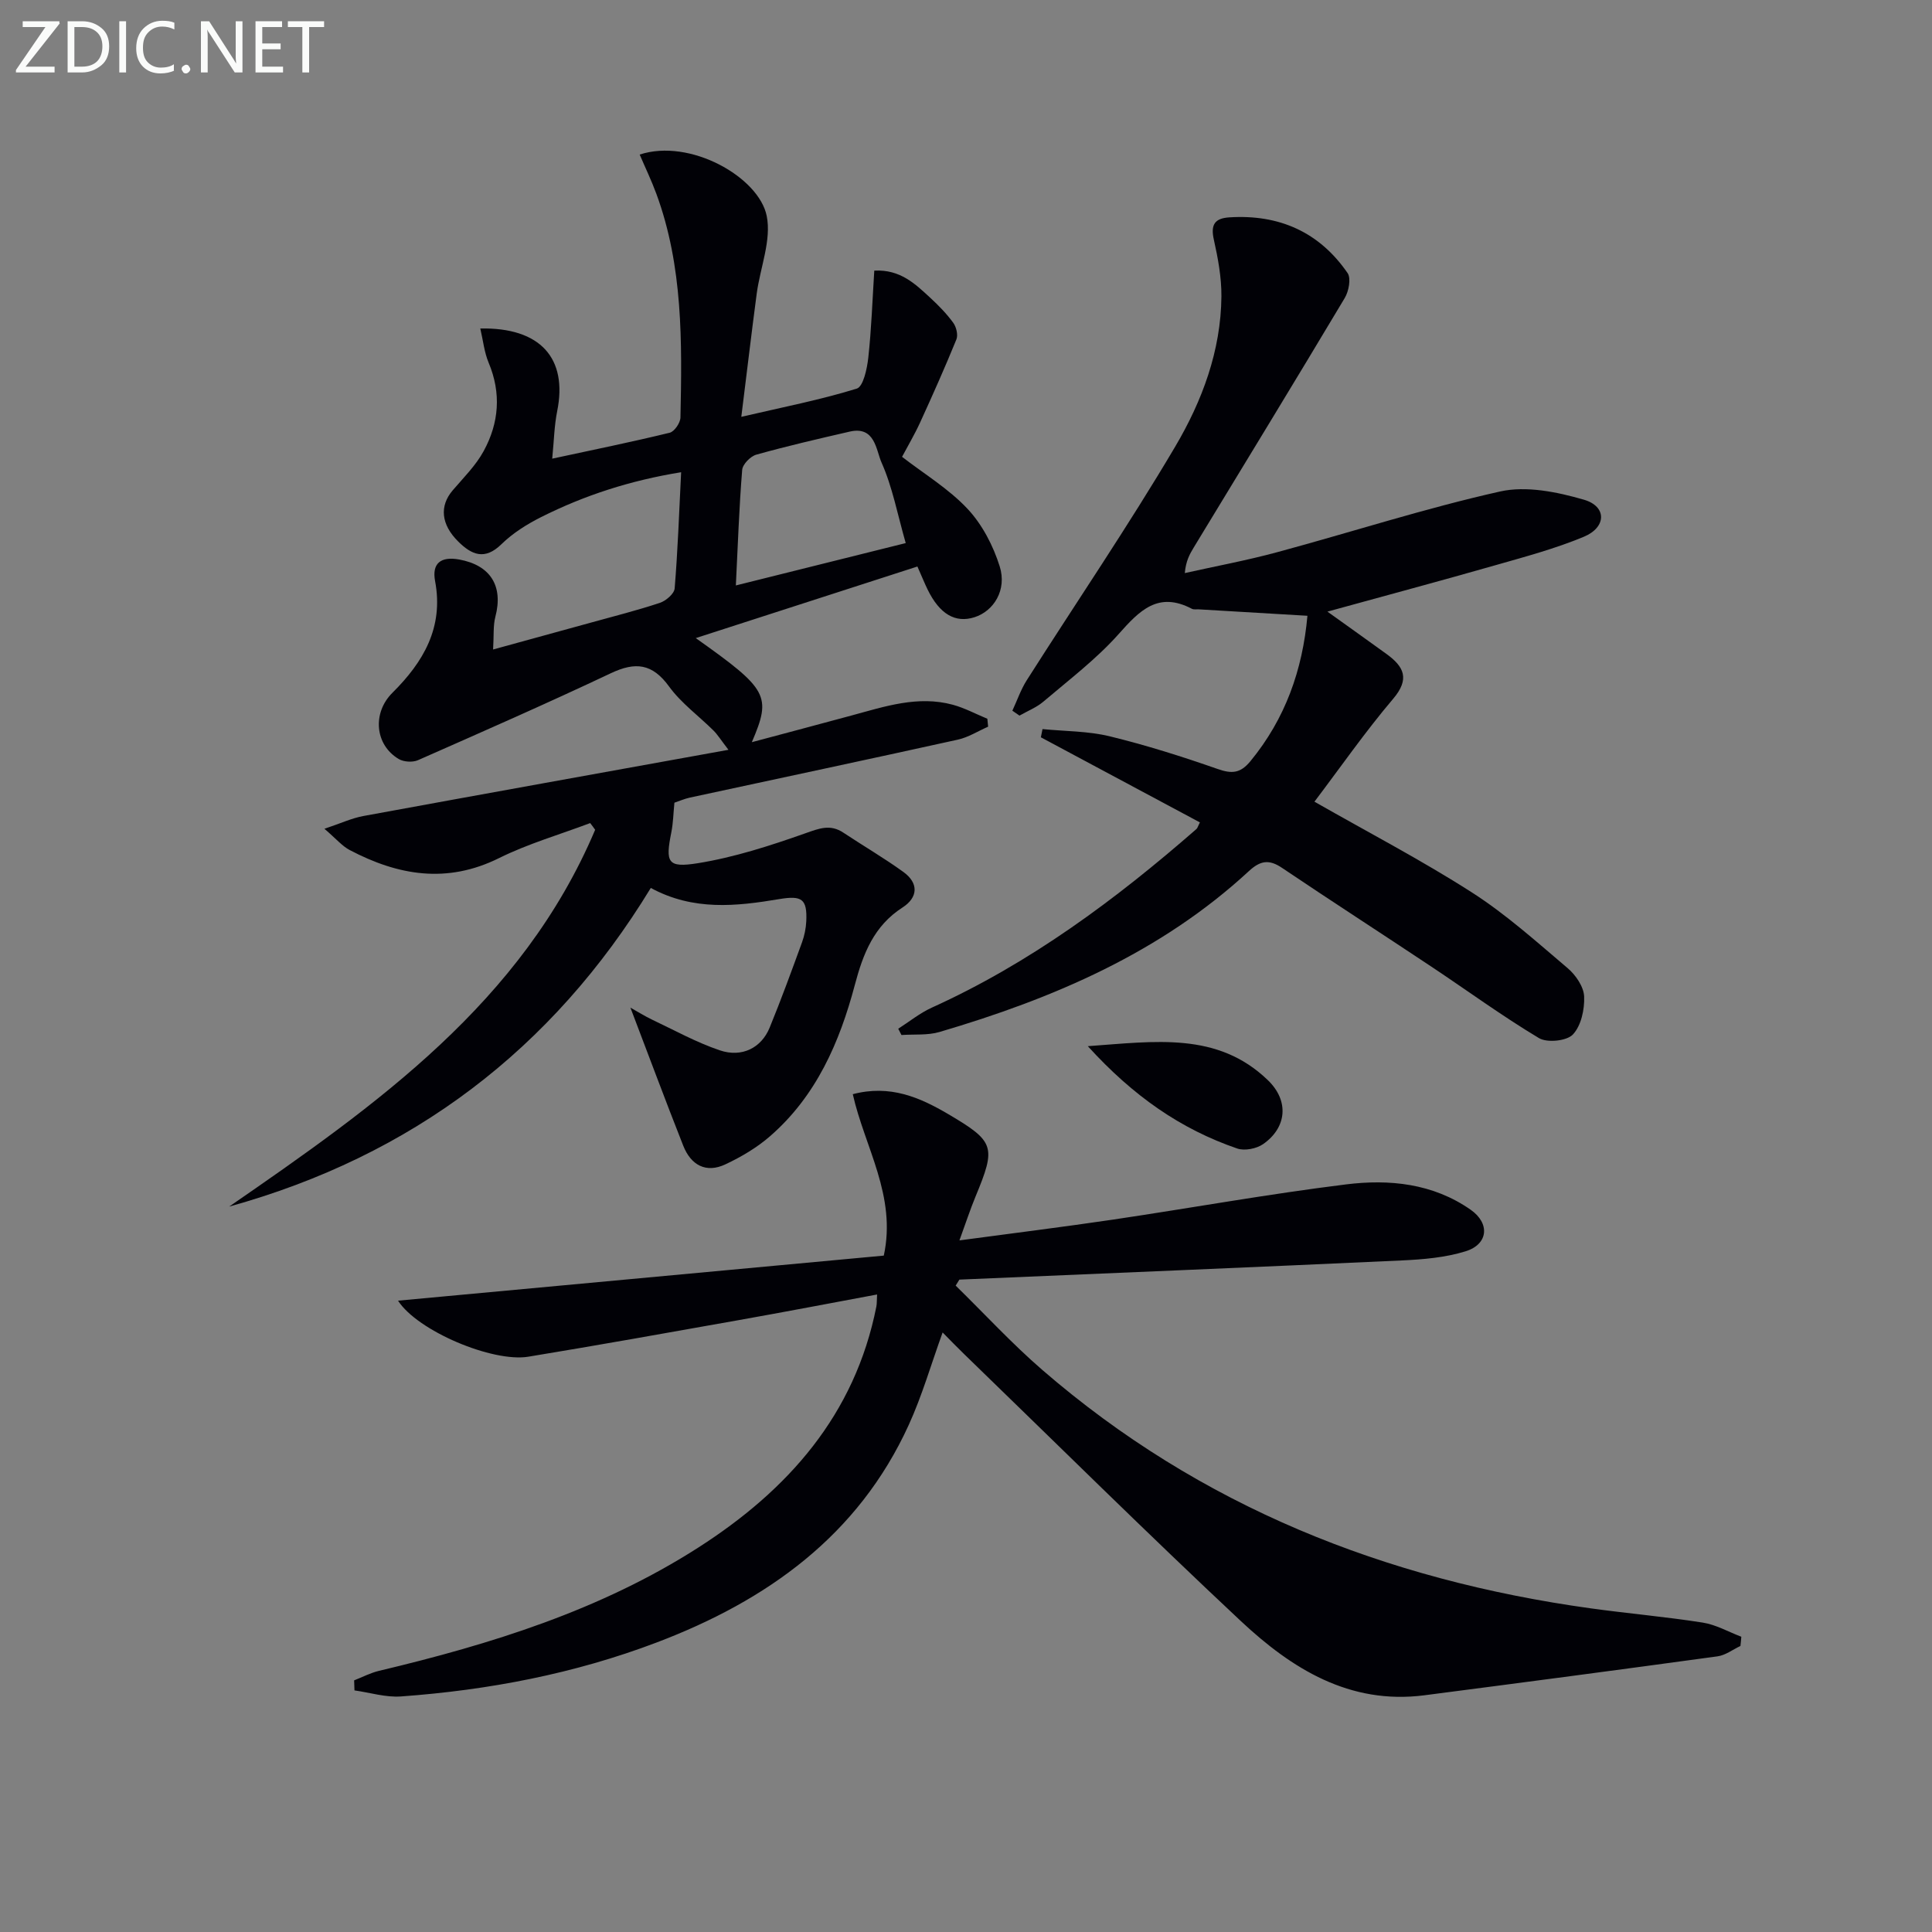 <svg enable-background="new 0 0 400 400" viewBox="0 0 400 400" xmlns="http://www.w3.org/2000/svg"><rect x="0" y="0" width="400" height="400" fill="#808080" stroke="none"/><path d="m122.19 170.41c-6.31 2.38-12.86 4.27-18.87 7.25-10.8 5.36-20.92 3.6-30.94-1.68-1.54-.81-2.74-2.27-5.21-4.39 3.36-1.12 5.65-2.2 8.05-2.64 24.78-4.55 49.57-9 75.6-13.71-1.63-2.12-2.26-3.15-3.09-3.98-3.07-3.05-6.7-5.68-9.21-9.13-3.47-4.78-6.97-5.15-12.06-2.74-13.2 6.24-26.57 12.11-39.93 18-1.1.48-2.94.37-3.97-.24-4.98-2.95-5.49-9.57-1.32-13.71 6.42-6.37 10.65-13.53 8.84-23.14-.69-3.68 1.19-5.15 4.99-4.46 6.47 1.18 9.17 5.47 7.49 11.86-.48 1.83-.29 3.83-.47 6.77 7.26-1.99 13.73-3.76 20.2-5.55 4.79-1.33 9.62-2.54 14.34-4.11 1.25-.42 2.96-1.88 3.05-2.98.64-7.77.92-15.56 1.34-24.06-10.5 1.7-20 4.77-29.01 9.3-2.94 1.48-5.86 3.32-8.19 5.6-3.47 3.4-6.18 2.19-8.95-.55-3.58-3.55-3.9-7.36-1.16-10.58 2.25-2.64 4.81-5.16 6.44-8.17 3.16-5.8 3.67-11.95 1.02-18.27-.91-2.17-1.15-4.62-1.73-7.09 12.49-.25 18.12 6.2 15.92 17.11-.61 3.02-.66 6.15-1.03 9.84 8.59-1.85 16.5-3.46 24.33-5.37.97-.24 2.2-2.05 2.22-3.15.33-15.64.54-31.31-4.99-46.32-1.01-2.75-2.29-5.4-3.45-8.12 10.42-3.43 24.68 4.67 26.3 12.71 1.01 5.01-1.35 10.69-2.07 16.08-1.09 8.2-2.05 16.41-3.19 25.51 8.64-2.01 16.4-3.52 23.9-5.84 1.36-.42 2.14-4.13 2.39-6.41.65-5.9.85-11.86 1.24-18.02 5.39-.29 8.5 2.77 11.63 5.66 1.71 1.58 3.36 3.27 4.72 5.14.64.88 1.03 2.52.65 3.45-2.36 5.79-4.91 11.51-7.51 17.19-1.15 2.51-2.57 4.9-3.74 7.11 4.57 3.54 9.65 6.6 13.56 10.77 3.04 3.24 5.32 7.64 6.66 11.92 1.53 4.87-1.23 9.25-5.22 10.52-3.98 1.27-7.23-.65-9.71-5.74-.58-1.18-1.07-2.41-2.11-4.76-15.13 4.89-30.27 9.78-45.89 14.82 14.99 10.63 15.73 11.92 11.61 21.55 7.37-1.97 14.02-3.73 20.66-5.53 6.87-1.86 13.72-4.18 20.95-2.22 2.46.67 4.77 1.92 7.15 2.9.05.55.11 1.09.16 1.64-2.09.92-4.1 2.21-6.29 2.69-18.46 4.08-36.96 8-55.44 11.99-1.11.24-2.18.71-3.22 1.06-.22 2.18-.25 4.2-.64 6.14-1.24 6.22-.83 7.4 5.47 6.39 7.58-1.22 15.02-3.63 22.29-6.2 2.88-1.02 5.16-1.93 7.87-.12 4.13 2.74 8.42 5.24 12.43 8.14 3.19 2.31 3.02 5.27-.17 7.33-5.96 3.83-8.19 9.59-9.9 16.06-3.15 11.88-8 23.01-17.55 31.31-2.71 2.36-5.94 4.27-9.21 5.81-4.06 1.93-7.18.16-8.76-3.84-3.69-9.33-7.18-18.74-10.94-28.59 1.53.86 2.98 1.77 4.51 2.5 4.63 2.19 9.17 4.71 14 6.34 4.59 1.55 8.6-.52 10.31-4.68 2.39-5.83 4.55-11.76 6.71-17.68.5-1.38.81-2.9.88-4.36.21-4.65-.92-5.37-5.6-4.59-8.88 1.49-17.78 2.47-26.59-2.31-20.39 33.48-49.49 55.49-87.29 65.97 30.49-21.03 60.64-42.27 75.77-78.01-.32-.47-.67-.93-1.03-1.39zm65.33-57.97c-1.72-6.01-2.75-11.61-5-16.66-1.15-2.56-1.32-7.64-6.6-6.42-6.47 1.49-12.94 2.98-19.33 4.77-1.22.34-2.84 2-2.93 3.16-.63 7.74-.89 15.5-1.31 23.92 11.95-2.99 23.42-5.85 35.17-8.77z" fill="#010106"/><path d="m360.34 340.78c-1.58.74-3.1 1.93-4.76 2.15-20.21 2.77-40.44 5.44-60.67 8.06-15.51 2-27.48-5.52-37.99-15.35-19.43-18.19-38.34-36.92-57.46-55.44-1.42-1.37-2.79-2.8-4.3-4.33-2.38 6.57-4.24 13.07-7.02 19.16-10.47 22.93-29.37 36.37-52.19 45.03-17.04 6.47-34.79 9.86-52.93 11.17-3.16.23-6.42-.8-9.63-1.25-.02-.69-.04-1.39-.07-2.08 1.71-.67 3.38-1.55 5.15-1.97 23.2-5.52 45.85-12.54 66.13-25.54 18.58-11.91 32.4-27.47 36.84-49.88.12-.6.08-1.23.15-2.5-9.77 1.82-19.15 3.62-28.55 5.29-14.54 2.59-29.08 5.19-43.65 7.59-7.41 1.22-22.96-5.34-26.98-11.6 33.79-3.14 67.17-6.23 100.57-9.33 2.68-12.37-3.95-22.43-6.42-33.42 7.7-2.03 13.86.65 19.77 4.13 9.66 5.69 9.92 6.74 5.64 17.07-1.12 2.71-2.03 5.51-3.33 9.07 11.15-1.5 21.48-2.78 31.77-4.3 16.09-2.39 32.11-5.29 48.25-7.29 8.98-1.12 18.02-.22 25.83 5.25 4.02 2.81 3.66 7.12-1.03 8.59-4.2 1.31-8.78 1.69-13.22 1.9-30.53 1.41-61.07 2.66-91.61 3.97-.26.41-.51.83-.77 1.24 5.97 5.84 11.64 12.01 17.94 17.46 32.67 28.27 71.1 43.48 113.53 49.36 7.72 1.07 15.51 1.74 23.2 2.95 2.75.43 5.33 1.92 7.99 2.93-.04.62-.11 1.27-.18 1.91z" fill="#010106"/><path d="m215.84 150.95c4.64.46 9.41.4 13.9 1.49 7.56 1.84 15.01 4.2 22.36 6.77 2.96 1.04 4.72.9 6.79-1.62 7.22-8.78 10.79-18.88 11.8-30.1-7.62-.45-15.05-.89-22.47-1.33-.5-.03-1.08.09-1.48-.13-6.96-3.64-10.81.37-15.14 5.25-4.61 5.18-10.25 9.45-15.57 13.98-1.44 1.22-3.3 1.95-4.96 2.9-.49-.34-.98-.68-1.47-1.02.98-2.1 1.74-4.35 2.97-6.29 10.25-16.12 21.02-31.93 30.73-48.36 5.57-9.42 9.49-19.86 9.58-31.13.03-3.92-.71-7.91-1.57-11.76-.69-3.09.18-4.41 3.23-4.6 10.28-.65 18.61 3.03 24.46 11.53.76 1.1.25 3.76-.58 5.16-10.32 17.27-20.81 34.44-31.25 51.63-.83 1.37-1.64 2.76-1.87 5.33 6.41-1.43 12.89-2.63 19.22-4.35 15.36-4.15 30.54-9.07 46.04-12.54 5.43-1.22 11.84.09 17.38 1.7 4.76 1.38 4.69 5.71-.02 7.67-5.93 2.47-12.21 4.15-18.41 5.92-11.26 3.22-22.57 6.24-34.68 9.58 4.53 3.24 8.39 5.99 12.23 8.77 3.61 2.62 4.9 5.14 1.36 9.3-5.78 6.81-10.9 14.18-16.28 21.28 11.07 6.32 22.12 12.08 32.57 18.77 7.08 4.53 13.43 10.25 19.87 15.71 1.66 1.41 3.32 3.84 3.4 5.86.11 2.66-.62 6.05-2.33 7.86-1.27 1.35-5.32 1.76-7.02.75-7.68-4.6-14.92-9.91-22.39-14.87-10.25-6.82-20.59-13.49-30.8-20.37-2.69-1.82-4.5-1.53-6.88.67-18.3 16.91-40.54 26.38-64.04 33.3-2.47.73-5.25.44-7.88.63-.22-.43-.45-.87-.67-1.3 2.3-1.47 4.47-3.24 6.93-4.36 20.38-9.23 38.08-22.38 54.81-36.99.23-.2.31-.58.72-1.37-10.97-5.87-21.95-11.74-32.93-17.62.1-.57.22-1.14.34-1.7z" fill="#010106"/><path d="m225.22 216.6c13.95-.99 26.82-3.04 37.27 7.03 4.48 4.31 3.91 9.85-.98 13.25-1.37.95-3.82 1.43-5.35.91-11.69-4.01-21.54-10.85-30.94-21.19z" fill="#010106"/><g fill="#fafbfa"><path d="m12.4 4.8-7.1 9h6v1.2h-8v-.5l6.1-8.9h-4.7v-1.2h7.6v.4z"/><path d="m14 14v-9.6h3c1.6 0 2.9.5 4 1.4s1.6 2.2 1.6 3.8-.5 3-1.6 3.9-2.4 1.5-4 1.5h-3zm1.4-8.4v8.2h1.6c1.3 0 2.4-.4 3.1-1.1s1.1-1.8 1.1-3.1-.4-2.3-1.2-3-1.8-1-3.1-1z"/><path d="m26.1 4.4v10.6h-1.4v-10.6z"/><path d="m36.1 14.6c-.8.4-1.8.6-2.9.6-1.5 0-2.7-.5-3.6-1.4s-1.4-2.2-1.4-3.8c0-1.7.5-3.1 1.5-4.1s2.3-1.6 3.9-1.6c1 0 1.8.1 2.5.4v1.4c-.8-.4-1.6-.6-2.5-.6-1.2 0-2.1.4-2.9 1.2s-1.1 1.8-1.1 3.2c0 1.3.3 2.3 1 3s1.6 1.1 2.7 1.1c1 0 2-.2 2.7-.7v1.3z"/><path d="m37.6 14.3c0-.2.1-.5.3-.6s.4-.3.6-.3c.3 0 .5.1.6.3s.3.4.3.6-.1.4-.3.6-.4.3-.6.3c-.3 0-.5-.1-.6-.3s-.3-.4-.3-.6z"/><path d="m50.2 15h-1.6l-5.3-8.2c-.2-.2-.3-.5-.4-.7 0 .2.1.7.1 1.5v7.4h-1.4v-10.6h1.7l5.2 8.1c.2.4.4.6.4.7 0-.3-.1-.8-.1-1.5v-7.3h1.4z"/><path d="m58.6 15h-5.7v-10.6h5.5v1.2h-4.1v3.4h3.8v1.2h-3.8v3.6h4.3z"/><path d="m67.1 5.6h-3.1v9.4h-1.4v-9.4h-3v-1.2h7.5z"/></g></svg>
